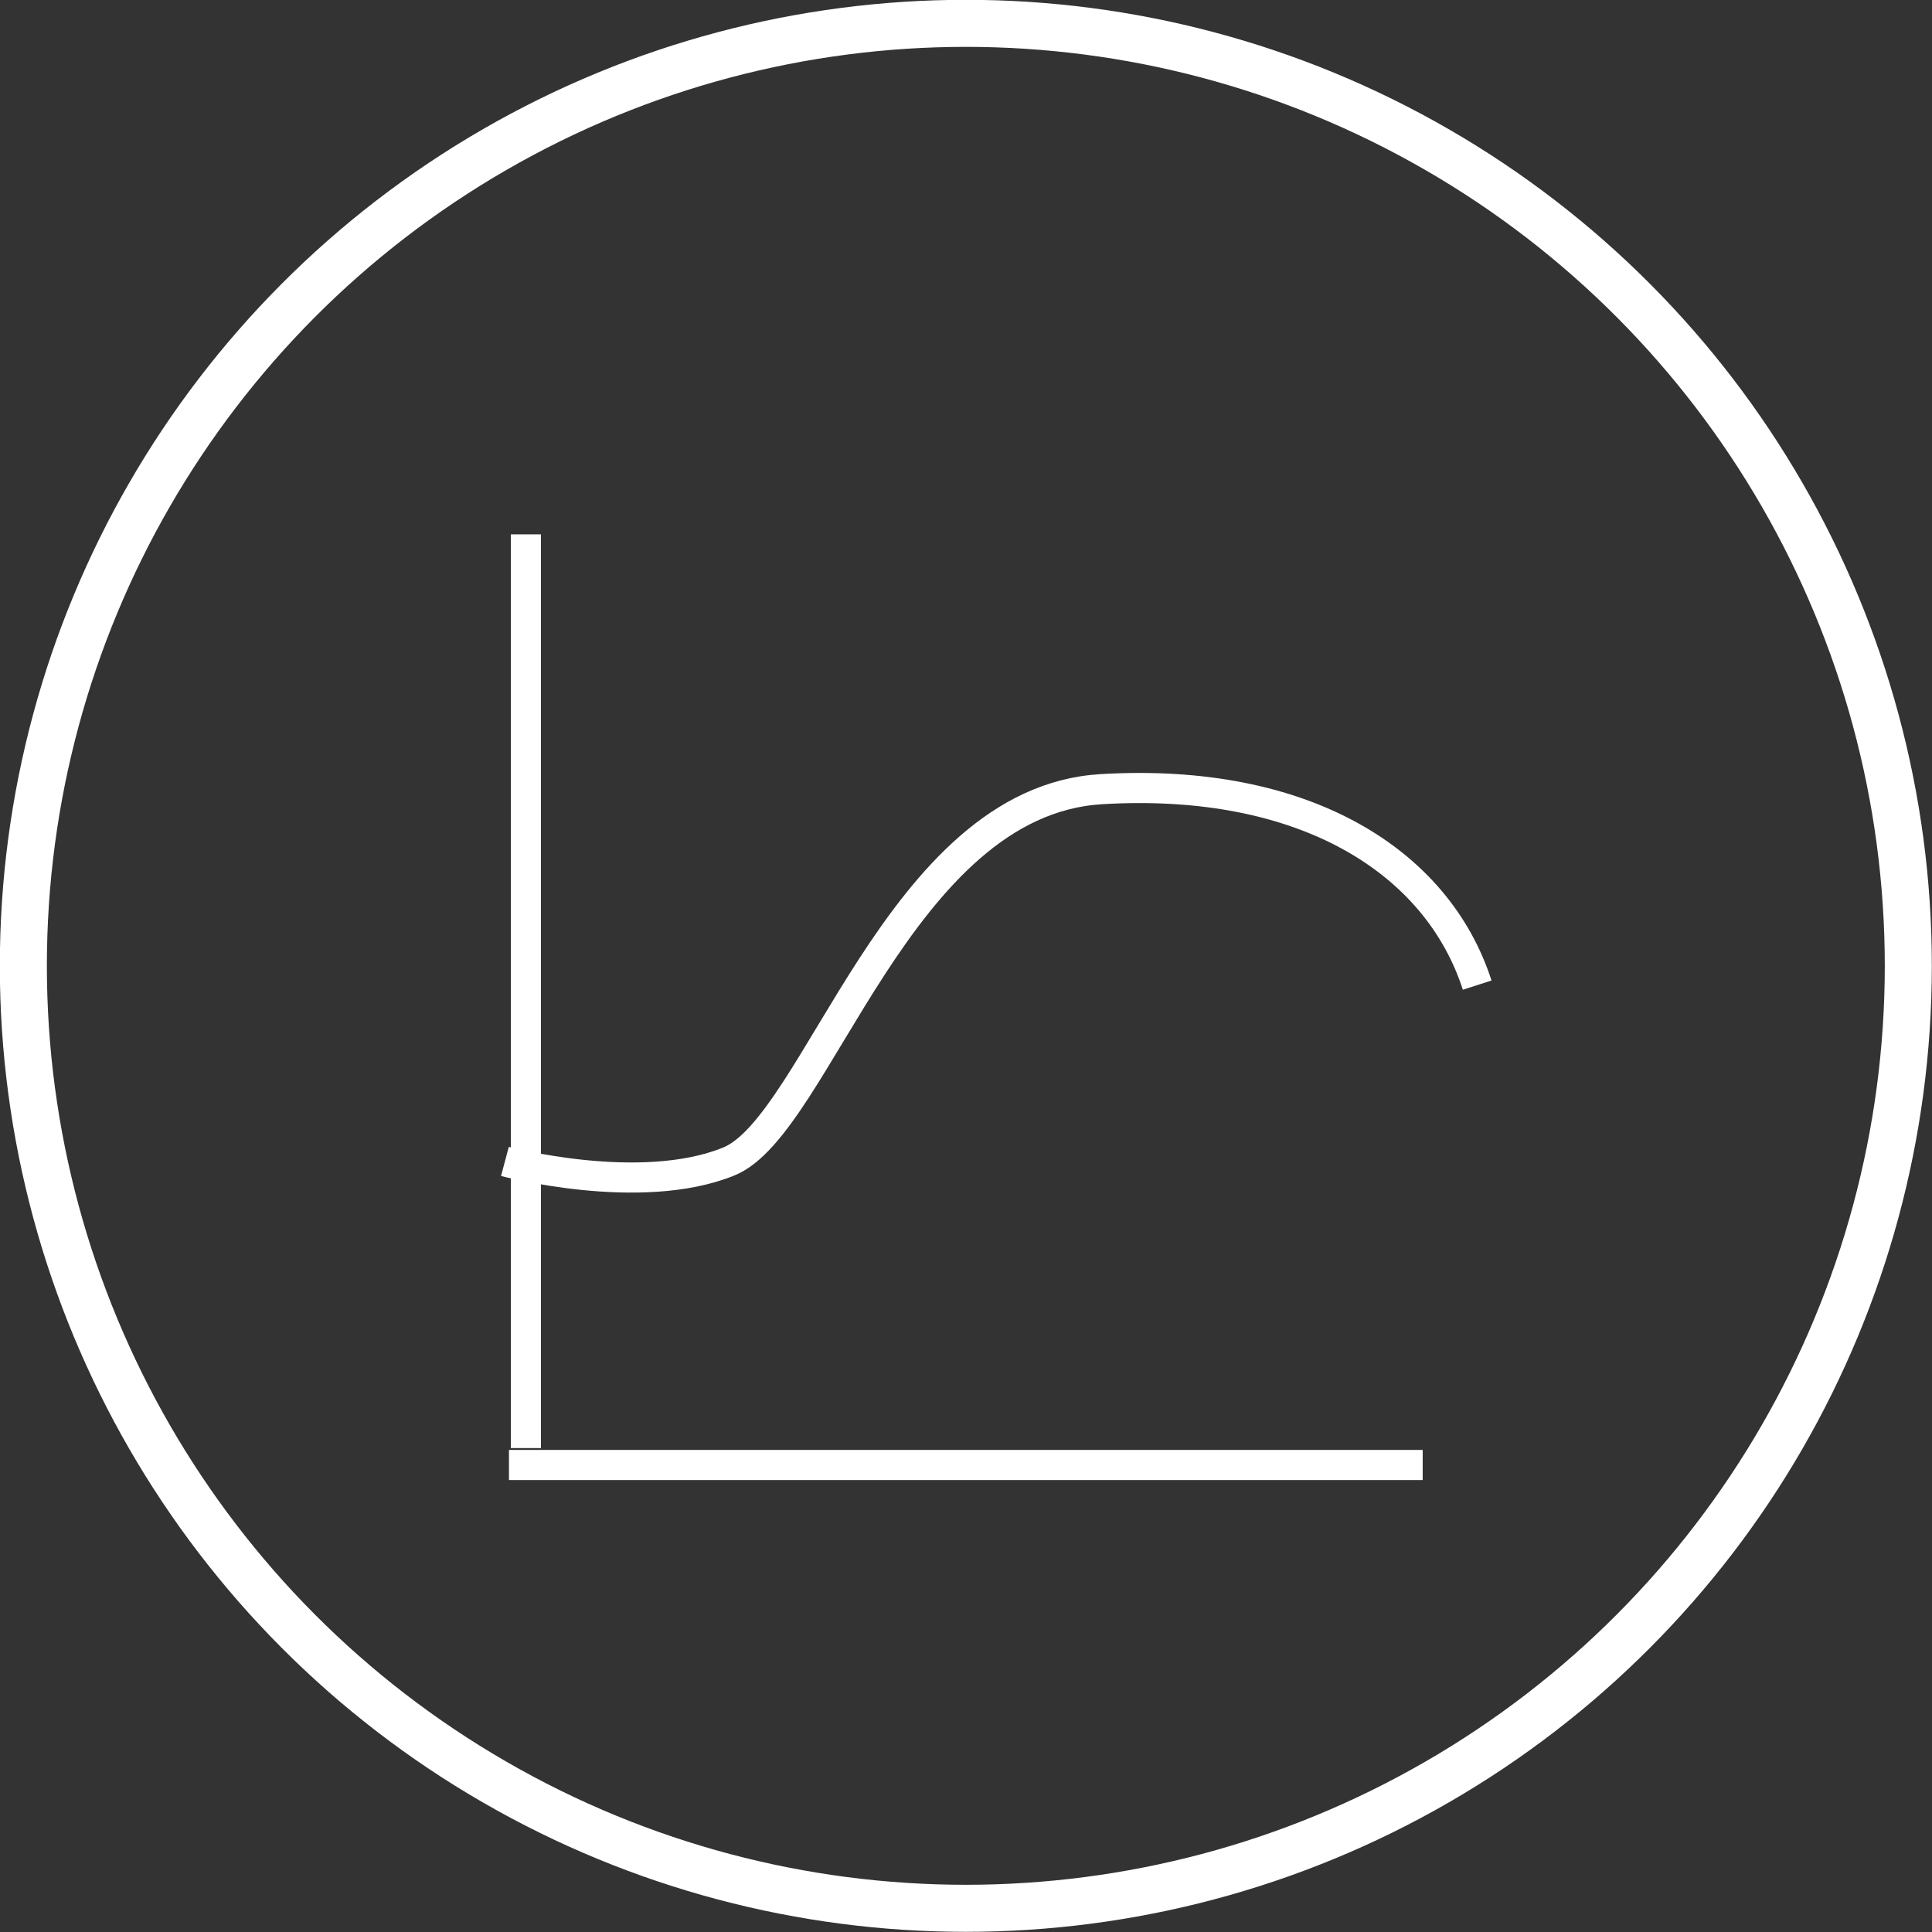 <svg xmlns="http://www.w3.org/2000/svg" viewBox="0 0 57.09 57.09"><rect x="0" y="0" width="57.09" height="57.09" fill="#333333" stroke="none"/><defs><style>.cls-1,.cls-2{fill:none;stroke:#fff;stroke-miterlimit:10;}.cls-1{stroke-width:1.39px;}.cls-2{stroke-width:0.89px;}</style></defs><g id="Capa_2" data-name="Capa 2"><g id="TEXT_BASE" data-name="TEXT BASE"><circle class="cls-1" cx="28.54" cy="28.54" r="27.85"/><line class="cls-2" x1="15.54" y1="15.79" x2="15.54" y2="42.79"/><line class="cls-2" x1="42.04" y1="43.29" x2="15.04" y2="43.29"/><path class="cls-2" d="M14.92,34.32s4,1.07,6.62,0,5-10.64,11-11,9.93,2.13,11.11,5.79"/></g></g></svg>